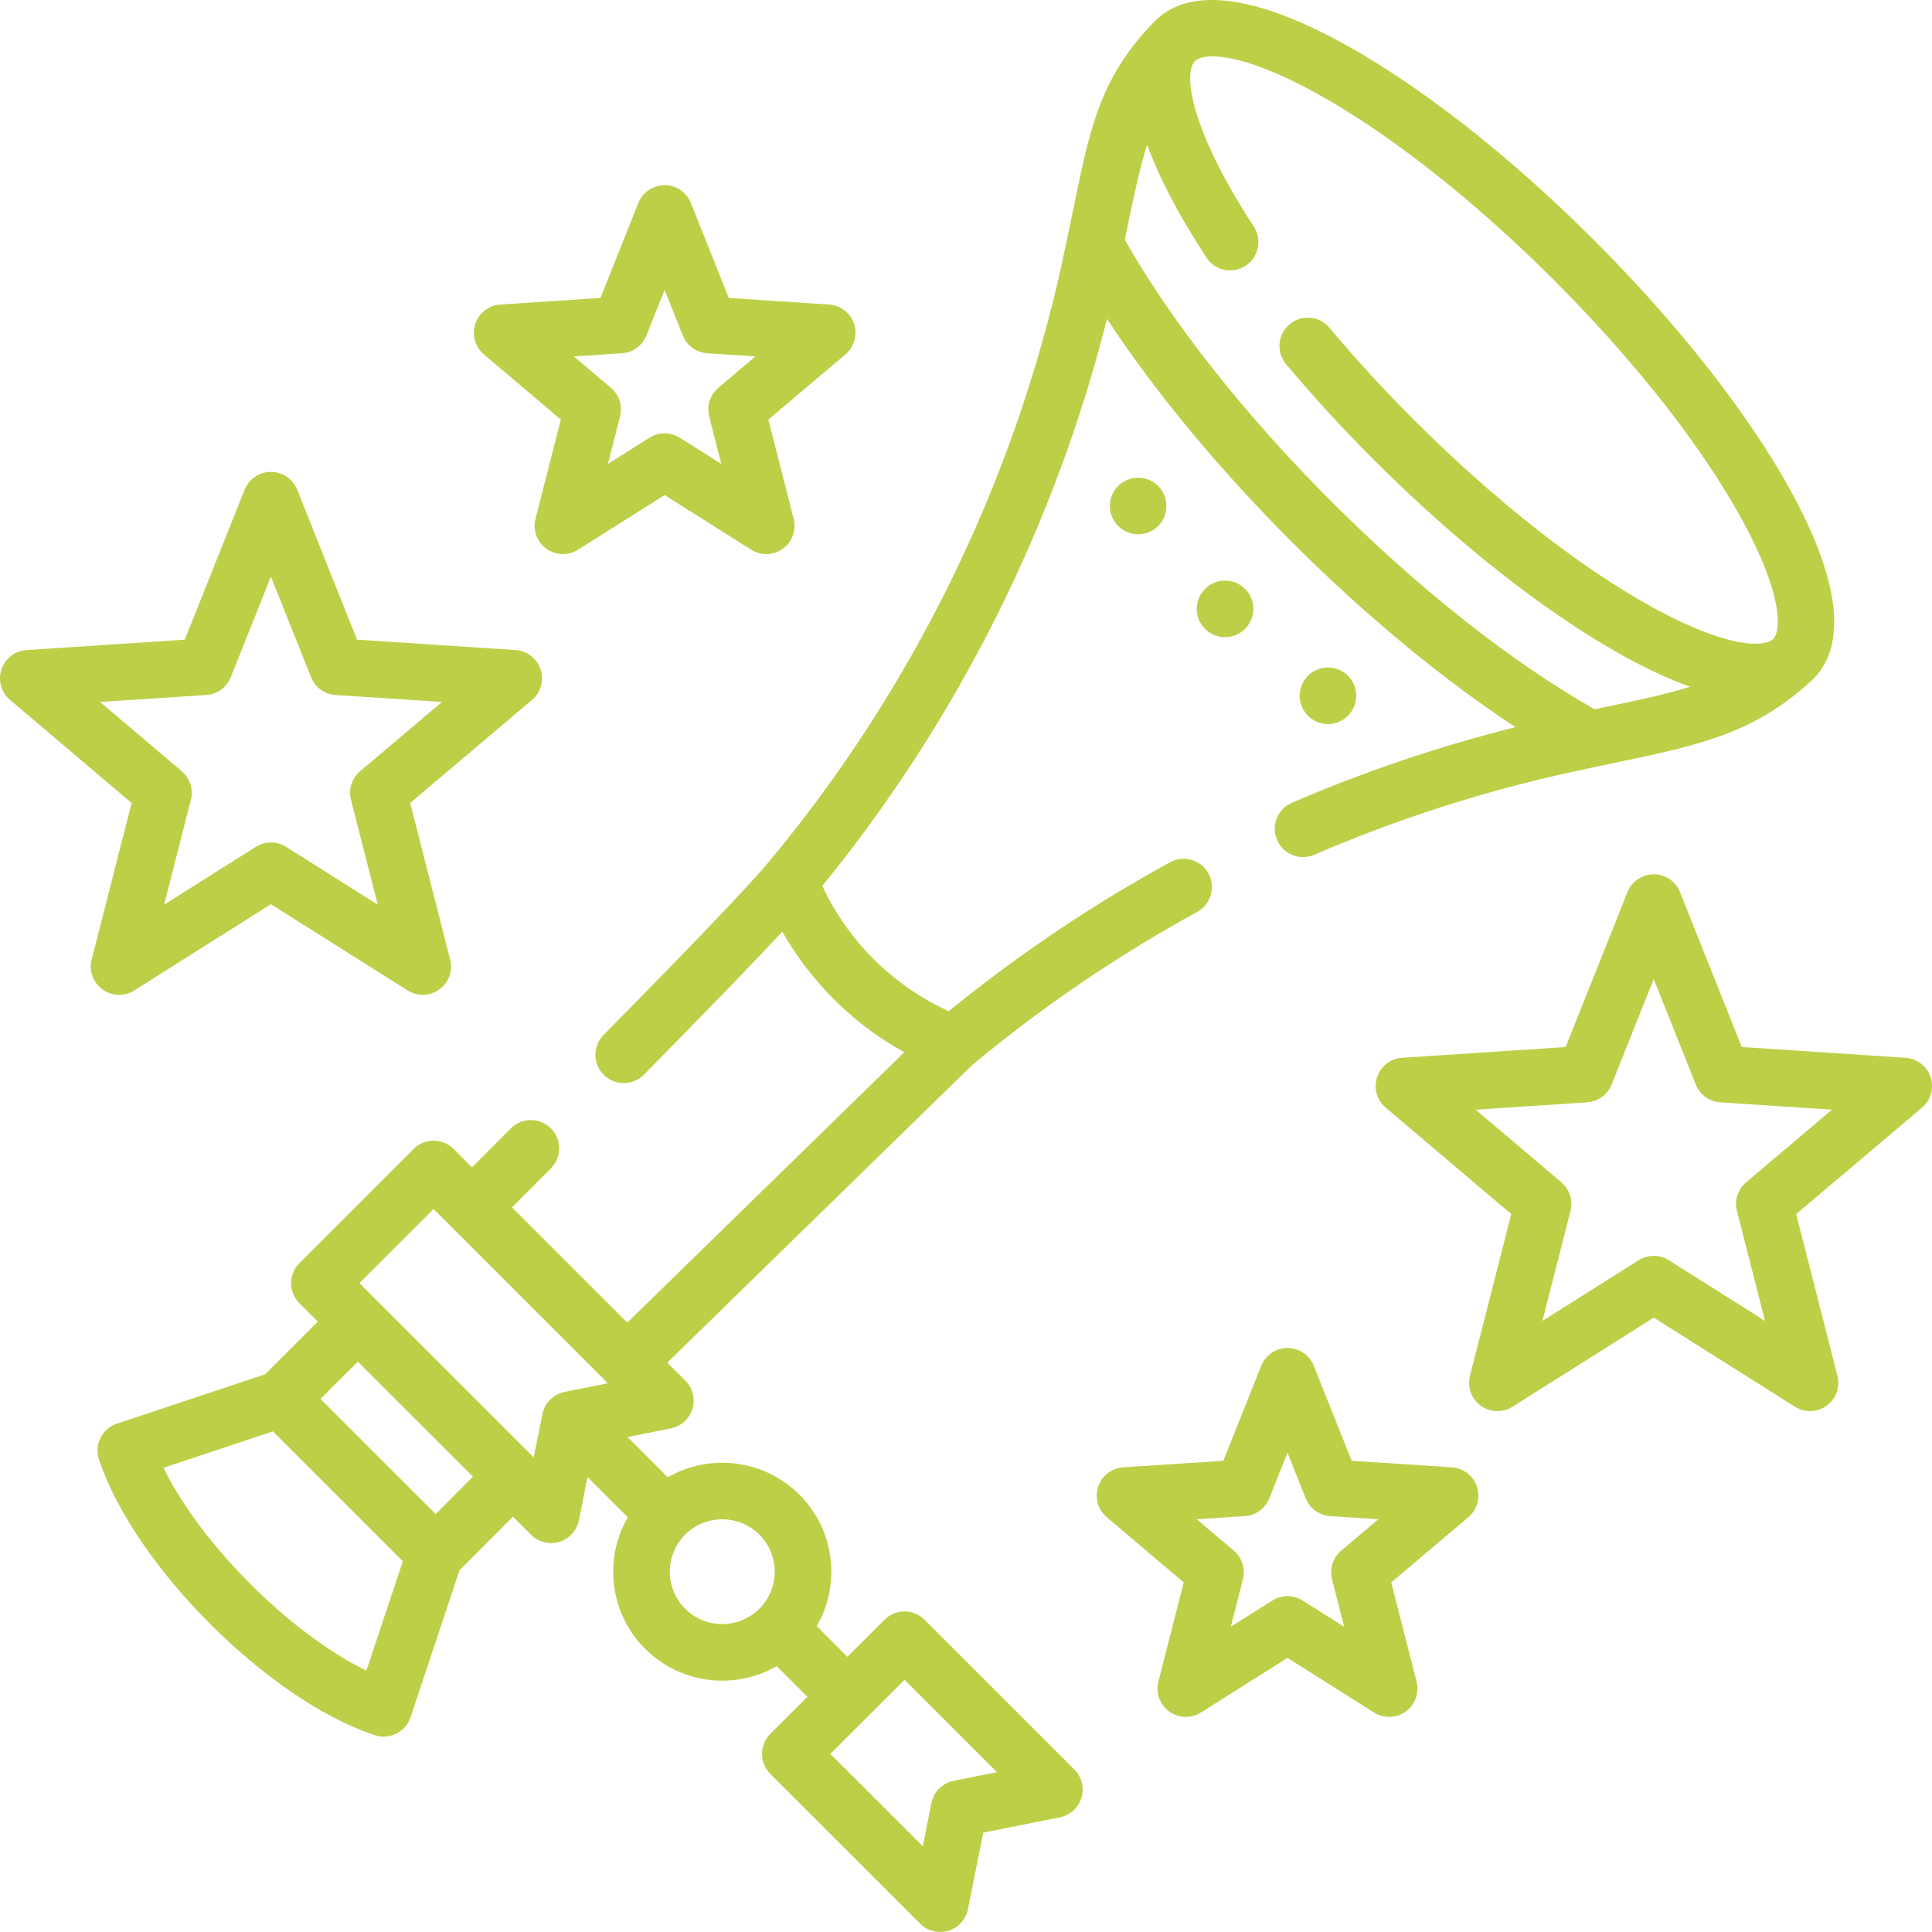 <?xml version="1.0" encoding="UTF-8"?> <svg xmlns="http://www.w3.org/2000/svg" width="55" height="55" viewBox="0 0 55 55" fill="none"><g clip-path="url(#clip0_2084_649)"><path d="M26.319 46.111C26.004 45.796 25.494 45.796 25.18 46.111L24.124 47.166L23.251 46.293C23.521 45.827 23.665 45.296 23.665 44.743C23.665 43.914 23.342 43.135 22.756 42.549C21.742 41.536 20.197 41.371 19.011 42.055L17.866 40.91L19.098 40.663C19.389 40.605 19.625 40.391 19.711 40.107C19.797 39.822 19.72 39.514 19.509 39.304L18.997 38.791L27.676 30.32C29.662 28.666 31.817 27.2 34.082 25.96C34.473 25.747 34.616 25.257 34.403 24.867C34.189 24.476 33.699 24.333 33.309 24.547C31.089 25.761 28.972 27.188 27.006 28.788C24.766 27.75 23.762 25.997 23.41 25.219C27.25 20.508 30.033 14.96 31.513 9.077C32.873 11.145 34.691 13.346 36.779 15.433C38.868 17.521 41.072 19.34 43.141 20.7C40.966 21.246 38.83 21.967 36.776 22.854C36.368 23.03 36.18 23.504 36.356 23.913C36.488 24.217 36.784 24.399 37.096 24.399C37.203 24.399 37.311 24.378 37.415 24.333C39.761 23.32 42.217 22.529 44.716 21.983C45.169 21.883 45.588 21.796 45.979 21.714C48.454 21.198 49.968 20.866 51.617 19.333C52.848 18.103 51.954 15.747 50.987 13.988C49.773 11.778 47.781 9.238 45.378 6.836C42.975 4.434 40.434 2.442 38.223 1.229C36.463 0.263 34.107 -0.631 32.877 0.599C31.229 2.285 31.005 3.794 30.494 6.25C30.413 6.639 30.326 7.054 30.229 7.501C28.862 13.744 25.971 19.642 21.869 24.557C21.306 25.23 19.73 26.88 17.183 29.462C16.87 29.779 16.874 30.289 17.19 30.601C17.347 30.756 17.552 30.833 17.756 30.833C17.964 30.833 18.172 30.753 18.33 30.594C20.136 28.762 21.44 27.416 22.271 26.521C22.838 27.522 23.902 28.937 25.744 29.954L17.857 37.652L14.575 34.372C14.862 34.085 15.241 33.705 15.683 33.261C15.997 32.945 15.996 32.435 15.681 32.121C15.365 31.807 14.855 31.808 14.541 32.124C14.101 32.567 13.722 32.947 13.436 33.233L12.913 32.71C12.598 32.395 12.088 32.395 11.774 32.71L8.523 35.959C8.372 36.111 8.287 36.316 8.287 36.529C8.287 36.743 8.372 36.948 8.523 37.099L9.047 37.623L7.551 39.122L3.327 40.529C2.905 40.669 2.676 41.125 2.817 41.547C3.82 44.568 7.625 48.378 10.636 49.385L10.657 49.392C10.743 49.422 10.833 49.437 10.922 49.437C11.044 49.437 11.166 49.409 11.278 49.354C11.471 49.259 11.618 49.091 11.687 48.886L13.081 44.703L14.604 43.177L15.12 43.693C15.273 43.846 15.479 43.929 15.689 43.929C15.767 43.929 15.846 43.917 15.923 43.894C16.207 43.808 16.421 43.572 16.479 43.281L16.726 42.049L17.871 43.193C17.601 43.66 17.457 44.19 17.457 44.743C17.457 45.572 17.779 46.352 18.366 46.938C18.971 47.543 19.766 47.845 20.561 47.845C21.097 47.845 21.633 47.707 22.111 47.432L22.985 48.305L21.929 49.36C21.778 49.511 21.693 49.716 21.693 49.93C21.693 50.144 21.778 50.349 21.929 50.5L26.195 54.764C26.348 54.917 26.554 55 26.765 55C26.843 55 26.921 54.989 26.998 54.965C27.282 54.879 27.496 54.644 27.555 54.352L27.991 52.171L30.173 51.735C30.465 51.676 30.7 51.462 30.786 51.178C30.873 50.894 30.795 50.585 30.585 50.375L26.319 46.111ZM32.071 6.578C32.278 5.586 32.442 4.798 32.656 4.119C32.973 4.994 33.508 6.052 34.343 7.332C34.587 7.705 35.086 7.81 35.458 7.566C35.831 7.323 35.936 6.824 35.693 6.451C33.855 3.634 33.689 2.066 34.016 1.739C34.235 1.52 35.234 1.426 37.448 2.641C39.529 3.784 41.941 5.678 44.239 7.975C46.537 10.273 48.432 12.684 49.575 14.764C50.79 16.976 50.697 17.974 50.478 18.193C50.259 18.412 49.26 18.505 47.047 17.29C44.965 16.148 42.554 14.254 40.255 11.956C39.398 11.099 38.587 10.216 37.847 9.332C37.561 8.991 37.053 8.946 36.712 9.231C36.371 9.517 36.326 10.025 36.612 10.367C37.383 11.287 38.225 12.205 39.116 13.096C41.519 15.498 44.06 17.489 46.271 18.703C46.842 19.016 47.475 19.321 48.112 19.549C47.435 19.764 46.649 19.928 45.65 20.137C45.566 20.154 45.48 20.172 45.393 20.19C43.05 18.864 40.407 16.781 37.918 14.293C35.43 11.806 33.347 9.165 32.02 6.824C32.037 6.742 32.054 6.659 32.071 6.578ZM10.43 47.56C8.262 46.505 5.713 43.956 4.654 41.785L7.769 40.748L11.468 44.446L10.43 47.56ZM12.403 43.101L9.125 39.825L10.187 38.763L13.464 42.038L12.403 43.101ZM16.073 39.625C15.754 39.689 15.505 39.938 15.441 40.257L15.194 41.489L10.232 36.529L12.343 34.419L17.305 39.379L16.073 39.625ZM21.616 45.798C21.034 46.38 20.087 46.38 19.505 45.798C19.223 45.516 19.068 45.142 19.068 44.743C19.068 44.345 19.223 43.97 19.505 43.688C19.796 43.398 20.178 43.252 20.561 43.252C20.943 43.252 21.326 43.398 21.617 43.688C21.899 43.97 22.054 44.345 22.054 44.743C22.054 45.142 21.898 45.516 21.616 45.798ZM27.148 50.696C26.829 50.76 26.58 51.009 26.516 51.328L26.27 52.56L23.638 49.93L25.749 47.82L28.381 50.45L27.148 50.696Z" fill="#BDCF47"></path><path d="M41.333 41.772L38.478 41.585L37.401 38.882C37.278 38.576 36.982 38.375 36.652 38.375C36.322 38.375 36.026 38.576 35.904 38.882L34.826 41.585L31.975 41.772C31.647 41.794 31.365 42.012 31.262 42.324C31.159 42.636 31.256 42.979 31.507 43.191L33.698 45.048L32.977 47.871C32.896 48.191 33.017 48.528 33.284 48.722C33.425 48.825 33.591 48.876 33.758 48.876C33.907 48.876 34.056 48.835 34.188 48.752L36.652 47.197L39.116 48.752C39.395 48.928 39.754 48.916 40.02 48.722C40.287 48.528 40.408 48.191 40.327 47.871L39.606 45.049L41.801 43.191C42.052 42.979 42.148 42.636 42.046 42.324C41.943 42.012 41.661 41.794 41.333 41.772ZM38.181 44.144C37.945 44.343 37.844 44.66 37.92 44.959L38.265 46.31L37.082 45.563C36.951 45.48 36.801 45.439 36.652 45.439C36.503 45.439 36.354 45.481 36.222 45.563L35.039 46.31L35.384 44.959C35.46 44.66 35.359 44.344 35.124 44.145L34.068 43.25L35.439 43.16C35.749 43.139 36.019 42.943 36.134 42.654L36.652 41.355L37.17 42.654C37.285 42.943 37.556 43.139 37.866 43.16L39.238 43.25L38.181 44.144Z" fill="#BDCF47"></path><path d="M54.96 30.665C54.857 30.352 54.575 30.134 54.247 30.113L49.585 29.807L47.826 25.397C47.704 25.091 47.408 24.89 47.078 24.89C46.748 24.89 46.452 25.091 46.33 25.397L44.571 29.807L39.914 30.113C39.586 30.134 39.305 30.352 39.202 30.664C39.099 30.976 39.196 31.319 39.446 31.531L43.022 34.562L41.847 39.166C41.766 39.485 41.887 39.822 42.154 40.017C42.421 40.211 42.779 40.222 43.058 40.047L47.078 37.51L51.098 40.047C51.23 40.13 51.379 40.171 51.528 40.171C51.694 40.171 51.861 40.119 52.002 40.016C52.269 39.822 52.39 39.485 52.308 39.166L51.133 34.562L54.715 31.532C54.966 31.32 55.063 30.976 54.96 30.665ZM49.708 33.658C49.472 33.858 49.371 34.174 49.447 34.473L50.247 37.604L47.508 35.876C47.377 35.793 47.227 35.752 47.078 35.752C46.929 35.752 46.779 35.794 46.648 35.876L43.909 37.604L44.709 34.473C44.785 34.174 44.684 33.858 44.449 33.659L42.008 31.59L45.184 31.381C45.494 31.361 45.764 31.164 45.88 30.876L47.078 27.871L48.277 30.876C48.392 31.165 48.662 31.361 48.972 31.381L52.152 31.59L49.708 33.658Z" fill="#BDCF47"></path><path d="M13.774 10.088L15.966 11.945L15.245 14.768C15.164 15.088 15.285 15.425 15.552 15.619C15.818 15.813 16.176 15.825 16.456 15.649L18.92 14.094L21.384 15.649C21.516 15.732 21.665 15.773 21.814 15.773C21.98 15.773 22.147 15.722 22.288 15.619C22.555 15.425 22.676 15.088 22.594 14.768L21.874 11.945L24.069 10.088C24.319 9.876 24.416 9.533 24.313 9.221C24.21 8.909 23.929 8.691 23.601 8.669L20.746 8.482L19.668 5.779C19.546 5.473 19.25 5.272 18.92 5.272C18.59 5.272 18.294 5.473 18.172 5.779L17.093 8.482L14.242 8.669C13.915 8.691 13.633 8.909 13.53 9.221C13.427 9.533 13.524 9.876 13.774 10.088ZM17.706 10.056C18.016 10.036 18.287 9.839 18.402 9.551L18.92 8.252L19.438 9.551C19.553 9.84 19.823 10.036 20.133 10.056L21.505 10.147L20.448 11.041C20.213 11.24 20.112 11.557 20.188 11.855L20.533 13.207L19.35 12.46C19.218 12.377 19.069 12.336 18.92 12.336C18.771 12.336 18.621 12.378 18.49 12.46L17.307 13.207L17.652 11.855C17.728 11.557 17.627 11.241 17.392 11.041L16.336 10.147L17.706 10.056Z" fill="#BDCF47"></path><path d="M2.917 28.167C3.183 28.361 3.541 28.373 3.82 28.197L7.712 25.741L11.605 28.197C11.736 28.28 11.885 28.321 12.034 28.321C12.201 28.321 12.368 28.269 12.508 28.167C12.775 27.973 12.897 27.636 12.815 27.316L11.677 22.859L15.145 19.925C15.396 19.713 15.492 19.37 15.389 19.058C15.287 18.746 15.005 18.527 14.677 18.506L10.163 18.21L8.461 13.941C8.338 13.634 8.042 13.434 7.712 13.434C7.383 13.434 7.086 13.634 6.964 13.941L5.261 18.21L0.753 18.506C0.425 18.527 0.144 18.746 0.041 19.058C-0.062 19.369 0.034 19.712 0.285 19.925L3.747 22.859L2.61 27.316C2.528 27.636 2.65 27.973 2.917 28.167ZM2.847 19.983L5.874 19.785C6.184 19.764 6.455 19.568 6.57 19.279L7.713 16.414L8.855 19.279C8.97 19.568 9.241 19.764 9.551 19.785L12.582 19.983L10.252 21.955C10.016 22.154 9.915 22.471 9.992 22.77L10.754 25.755L8.142 24.107C8.011 24.024 7.862 23.983 7.713 23.983C7.563 23.983 7.414 24.025 7.283 24.107L4.672 25.755L5.434 22.77C5.51 22.471 5.409 22.155 5.174 21.956L2.847 19.983Z" fill="#BDCF47"></path><path d="M32.401 15.209C32.846 15.209 33.206 14.849 33.206 14.404C33.206 13.959 32.846 13.599 32.401 13.599C31.956 13.599 31.596 13.959 31.596 14.404C31.596 14.849 31.956 15.209 32.401 15.209Z" fill="#BDCF47"></path><path d="M34.875 18.139C35.319 18.139 35.68 17.778 35.68 17.334C35.68 16.889 35.319 16.528 34.875 16.528C34.43 16.528 34.069 16.889 34.069 17.334C34.069 17.778 34.43 18.139 34.875 18.139Z" fill="#BDCF47"></path><path d="M37.804 20.612C38.249 20.612 38.609 20.251 38.609 19.807C38.609 19.362 38.249 19.002 37.804 19.002C37.359 19.002 36.999 19.362 36.999 19.807C36.999 20.251 37.359 20.612 37.804 20.612Z" fill="#BDCF47"></path></g><defs><clipPath id="clip0_2084_649"><rect width="55" height="55" fill="white"></rect></clipPath></defs></svg> 
